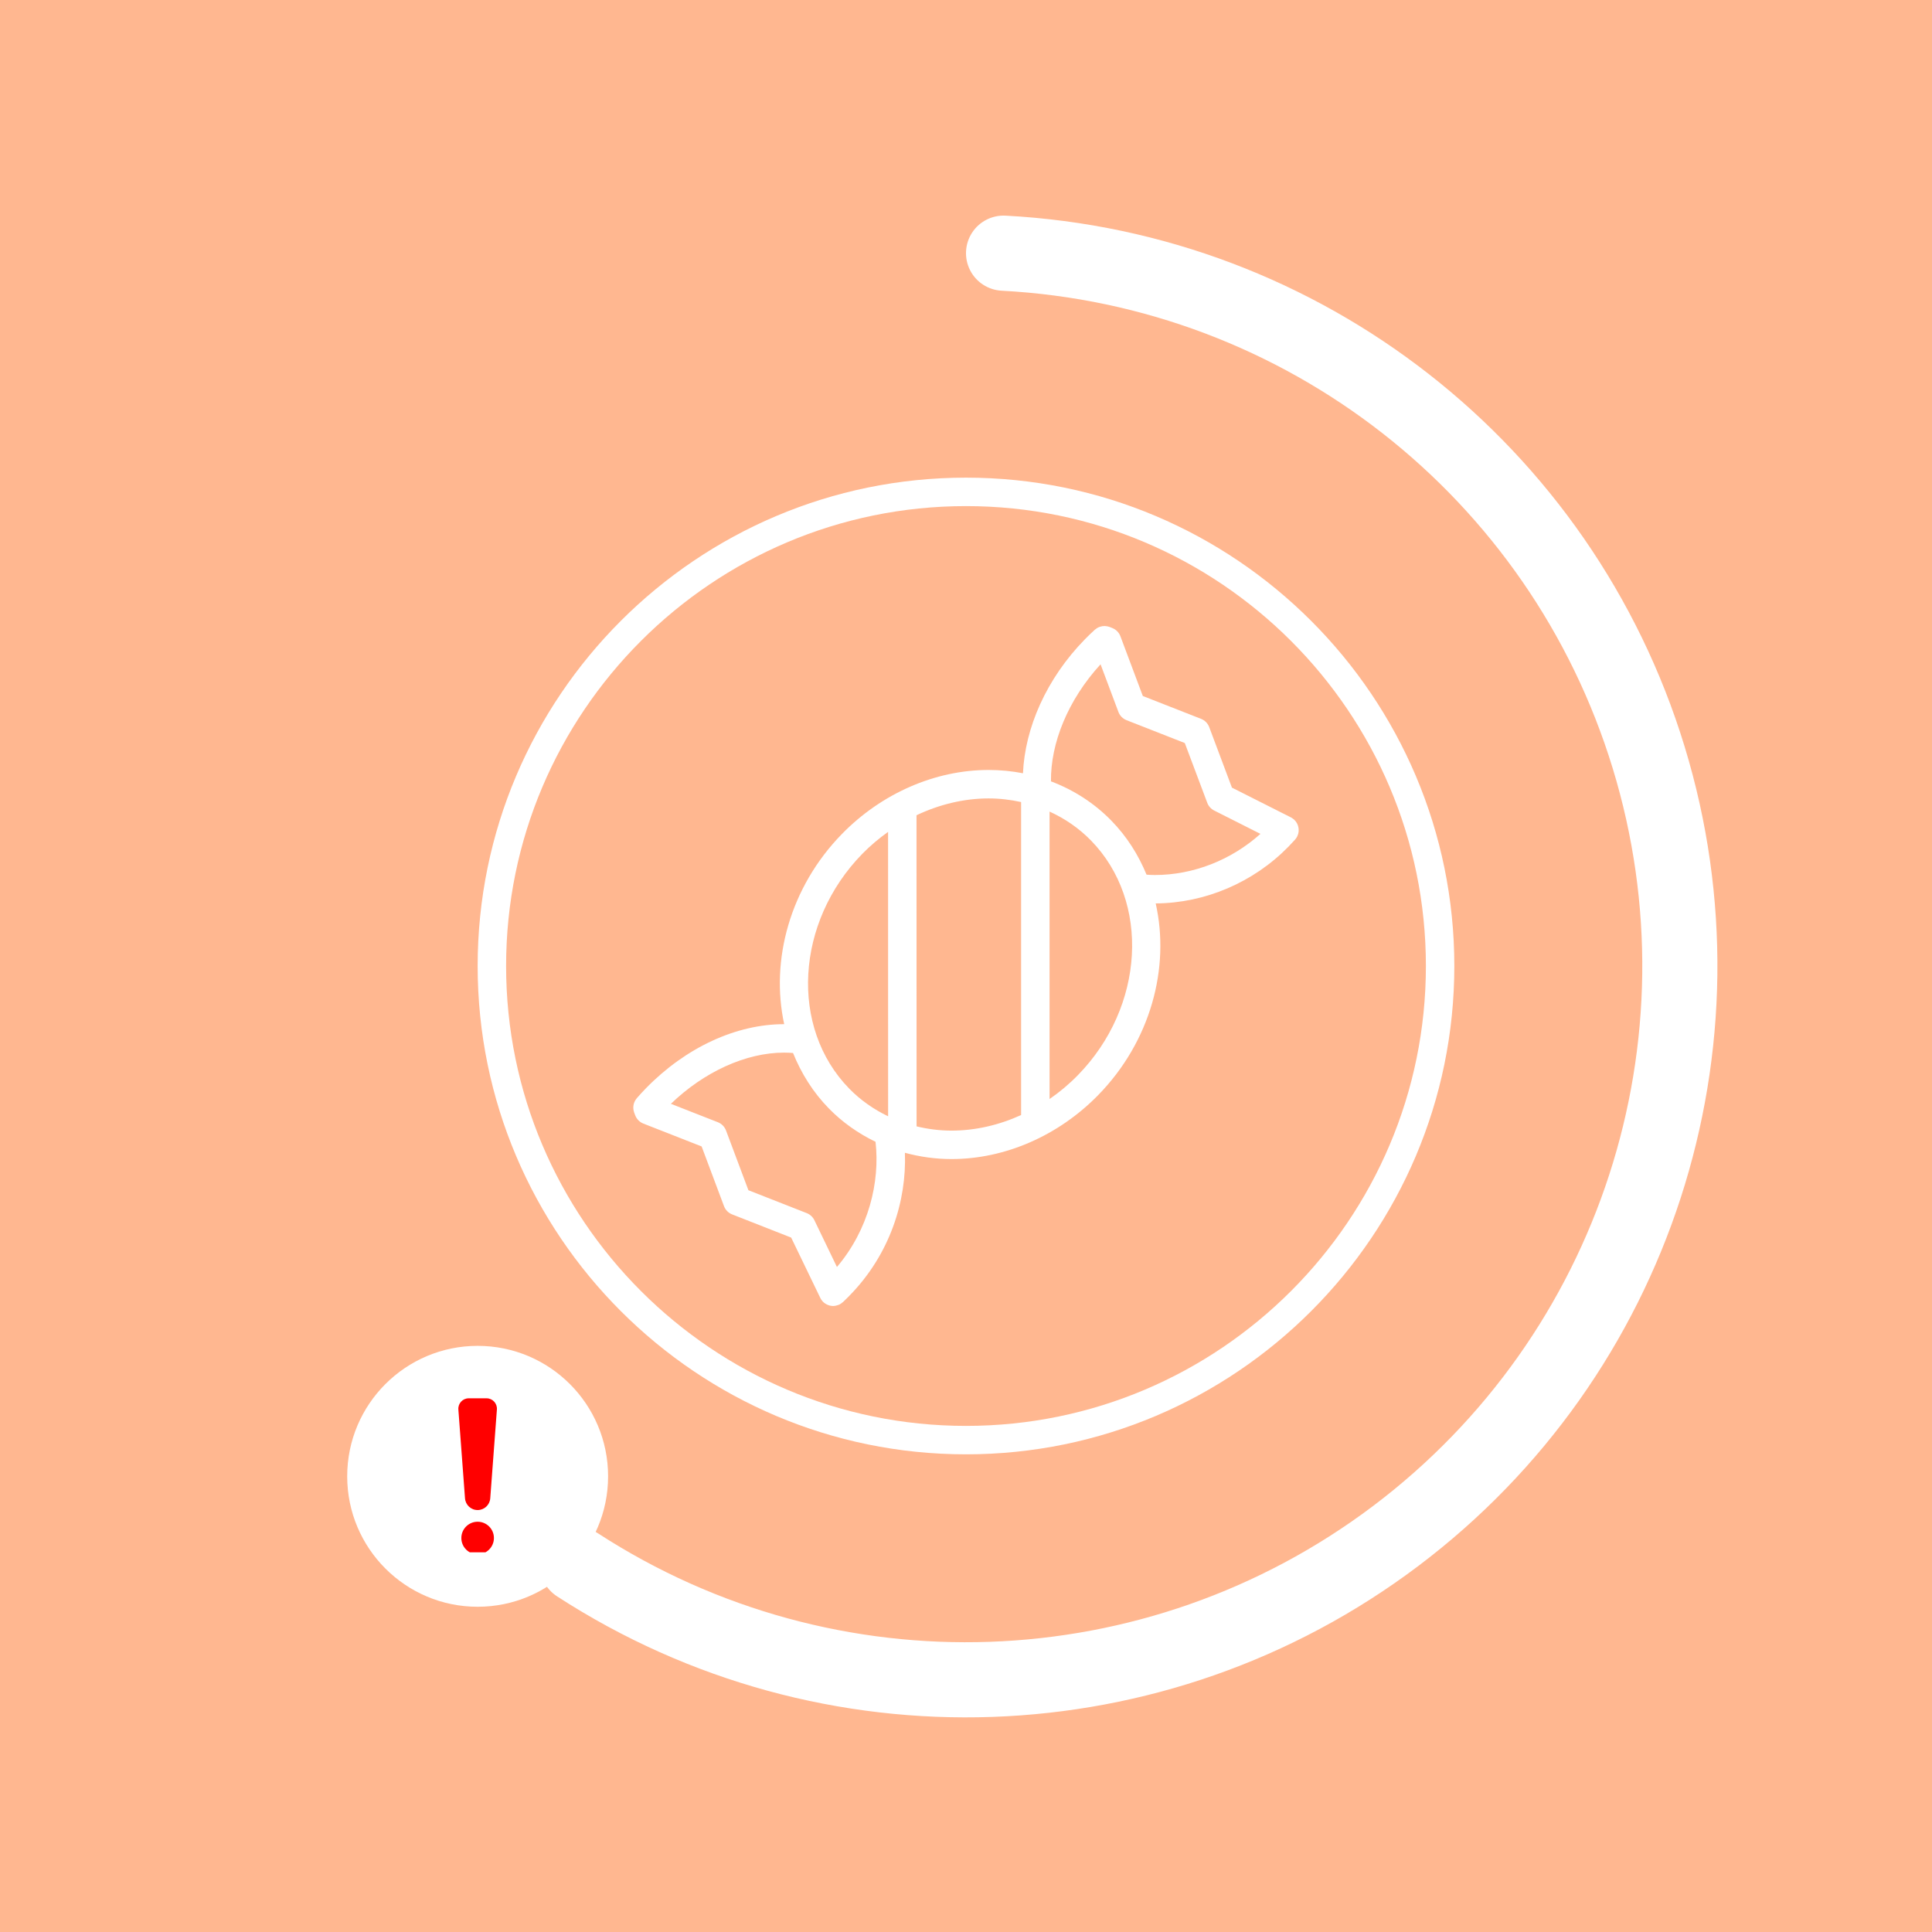 <svg xmlns="http://www.w3.org/2000/svg" xmlns:xlink="http://www.w3.org/1999/xlink" width="500" zoomAndPan="magnify" viewBox="0 0 375 375" height="500" preserveAspectRatio="xMidYMid meet" version="1.0"><defs><clipPath id="529788c325"><path d="M 0.656 0.656 L 292.344 0.656 L 292.344 292.344 L 0.656 292.344 Z M 0.656 0.656 " clip-rule="nonzero"/></clipPath><clipPath id="575af26e4e"><path d="M 146.5 0.656 C 227.047 0.656 292.344 65.953 292.344 146.5 C 292.344 227.047 227.047 292.344 146.5 292.344 C 65.953 292.344 0.656 227.047 0.656 146.5 C 0.656 65.953 65.953 0.656 146.5 0.656 L 146.5 15.242 C 74.008 15.242 15.242 74.008 15.242 146.5 C 15.242 218.992 74.008 277.758 146.5 277.758 C 218.992 277.758 277.758 218.992 277.758 146.5 C 277.758 74.008 218.992 15.242 146.5 15.242 Z M 146.5 0.656 " clip-rule="nonzero"/></clipPath><clipPath id="dd5be7061f"><path d="M 0.656 0.656 L 292.344 0.656 L 292.344 292.344 L 0.656 292.344 Z M 0.656 0.656 " clip-rule="nonzero"/></clipPath><clipPath id="5178c21b98"><path d="M 146.5 0.656 C 227.047 0.656 292.344 65.953 292.344 146.5 C 292.344 227.047 227.047 292.344 146.5 292.344 C 65.953 292.344 0.656 227.047 0.656 146.5 C 0.656 65.953 65.953 0.656 146.5 0.656 L 146.5 15.242 C 74.008 15.242 15.242 74.008 15.242 146.5 C 15.242 218.992 74.008 277.758 146.5 277.758 C 218.992 277.758 277.758 218.992 277.758 146.5 C 277.758 74.008 218.992 15.242 146.5 15.242 Z M 146.5 0.656 " clip-rule="nonzero"/></clipPath><clipPath id="fbf3dce330"><rect x="0" width="293" y="0" height="293"/></clipPath><clipPath id="2b5fb72239"><path d="M 63.324 0.656 L 292.359 0.656 L 292.359 292.359 L 63.324 292.359 Z M 63.324 0.656 " clip-rule="nonzero"/></clipPath><clipPath id="752042d441"><path d="M 154.176 0.859 C 215.391 4.086 268.059 45.25 285.973 103.875 C 303.891 162.5 283.234 226.07 234.281 262.965 C 185.328 299.863 118.527 302.207 67.105 268.836 C 64.918 267.418 63.656 264.941 63.793 262.34 C 63.93 259.738 65.441 257.406 67.762 256.223 C 70.082 255.039 72.859 255.184 75.043 256.602 C 121.324 286.637 181.445 284.527 225.504 251.32 C 269.562 218.113 288.152 160.898 272.027 108.137 C 255.902 55.375 208.504 18.328 153.41 15.426 C 150.809 15.285 148.477 13.773 147.293 11.449 C 146.113 9.129 146.258 6.352 147.676 4.168 C 149.098 1.984 151.574 0.723 154.176 0.859 Z M 154.176 0.859 " clip-rule="nonzero"/></clipPath><clipPath id="a5e2ba4474"><path d="M 0.641 0.656 L 229.359 0.656 L 229.359 292.359 L 0.641 292.359 Z M 0.641 0.656 " clip-rule="nonzero"/></clipPath><clipPath id="50b282ced8"><path d="M 91.176 0.859 C 152.391 4.086 205.059 45.25 222.973 103.875 C 240.891 162.5 220.234 226.07 171.281 262.965 C 122.328 299.863 55.527 302.207 4.105 268.836 C 1.918 267.418 0.656 264.941 0.793 262.34 C 0.93 259.738 2.441 257.406 4.762 256.223 C 7.082 255.039 9.859 255.184 12.043 256.602 C 58.324 286.637 118.445 284.527 162.504 251.32 C 206.562 218.113 225.152 160.898 209.027 108.137 C 192.902 55.375 145.504 18.328 90.41 15.426 C 87.809 15.285 85.477 13.773 84.293 11.449 C 83.113 9.129 83.258 6.352 84.676 4.168 C 86.098 1.984 88.574 0.723 91.176 0.859 Z M 91.176 0.859 " clip-rule="nonzero"/></clipPath><clipPath id="1ce13f6ad8"><rect x="0" width="230" y="0" height="293"/></clipPath><clipPath id="26b0dac0c0"><rect x="0" width="293" y="0" height="293"/></clipPath><clipPath id="336a56a567"><path d="M 92.711 92.711 L 282.461 92.711 L 282.461 282.461 L 92.711 282.461 Z M 92.711 92.711 " clip-rule="nonzero"/></clipPath><clipPath id="c5f75f1b85"><path d="M 0.391 0.23 L 51.031 0.23 L 51.031 50.871 L 0.391 50.871 Z M 0.391 0.23 " clip-rule="nonzero"/></clipPath><clipPath id="0aa6ffce8b"><path d="M 25.711 0.23 C 11.727 0.23 0.391 11.566 0.391 25.551 C 0.391 39.535 11.727 50.871 25.711 50.871 C 39.695 50.871 51.031 39.535 51.031 25.551 C 51.031 11.566 39.695 0.23 25.711 0.23 Z M 25.711 0.23 " clip-rule="nonzero"/></clipPath><clipPath id="a8819bdc86"><path d="M 0.391 0.23 L 51.031 0.23 L 51.031 50.871 L 0.391 50.871 Z M 0.391 0.23 " clip-rule="nonzero"/></clipPath><clipPath id="28422e5fc4"><path d="M 25.711 0.23 C 11.727 0.23 0.391 11.566 0.391 25.551 C 0.391 39.535 11.727 50.871 25.711 50.871 C 39.695 50.871 51.031 39.535 51.031 25.551 C 51.031 11.566 39.695 0.23 25.711 0.23 Z M 25.711 0.23 " clip-rule="nonzero"/></clipPath><clipPath id="d1a69129e2"><rect x="0" width="52" y="0" height="51"/></clipPath><clipPath id="c83150f7b1"><path d="M 21.961 10.41 L 29.453 10.41 L 29.453 32.199 L 21.961 32.199 Z M 21.961 10.41 " clip-rule="nonzero"/></clipPath><clipPath id="876b096c12"><path d="M 22.484 34.285 L 28.945 34.285 L 28.945 40.305 L 22.484 40.305 Z M 22.484 34.285 " clip-rule="nonzero"/></clipPath><clipPath id="d2562d493a"><rect x="0" width="52" y="0" height="51"/></clipPath></defs><rect x="-37.5" width="450" fill="#ffffff" y="-37.5" height="450" fill-opacity="1"/><rect x="-37.5" width="450" fill="#ffb790" y="-37.5" height="450" fill-opacity="1"/><g transform="matrix(1, 0, 0, 1, 41, 41)"><g clip-path="url(#26b0dac0c0)"><g clip-path="url(#529788c325)"><g clip-path="url(#575af26e4e)"><g transform="matrix(1, 0, 0, 1, -0, 0)"><g clip-path="url(#fbf3dce330)"><g clip-path="url(#dd5be7061f)"><g clip-path="url(#5178c21b98)"><path fill="#ffb790" d="M 0.656 0.656 L 292.344 0.656 L 292.344 292.344 L 0.656 292.344 Z M 0.656 0.656 " fill-opacity="1" fill-rule="nonzero"/></g></g></g></g></g></g><g clip-path="url(#2b5fb72239)"><g clip-path="url(#752042d441)"><g transform="matrix(1, 0, 0, 1, 63, 0)"><g clip-path="url(#1ce13f6ad8)"><g clip-path="url(#a5e2ba4474)"><g clip-path="url(#50b282ced8)"><path fill="#ffffff" d="M -62.344 0.656 L 229.344 0.656 L 229.344 292.344 L -62.344 292.344 Z M -62.344 0.656 " fill-opacity="1" fill-rule="nonzero"/></g></g></g></g></g></g></g></g><path fill="#ffffff" d="M 224.133 169.84 C 223.594 169.84 223.07 169.805 222.543 169.773 C 220.961 165.926 218.711 162.348 215.699 159.27 C 212.375 155.867 208.383 153.32 203.992 151.66 C 203.906 144.293 207.254 135.891 213.617 128.941 L 217.082 138.184 C 217.355 138.918 217.93 139.5 218.656 139.785 L 229.969 144.223 L 234.328 155.824 C 234.57 156.473 235.051 157.008 235.668 157.32 L 244.652 161.855 C 238.988 166.934 231.633 169.84 224.133 169.84 Z M 209.211 208.695 C 207.512 210.434 205.668 211.977 203.719 213.32 L 203.719 157.527 C 206.703 158.887 209.43 160.754 211.75 163.129 C 223.332 174.973 222.195 195.414 209.211 208.695 Z M 198.195 216.43 C 193.895 218.387 189.293 219.453 184.691 219.453 C 182.355 219.453 180.09 219.152 177.906 218.629 L 177.895 158.238 C 182.34 156.133 187.117 154.973 191.895 154.973 C 194.055 154.973 196.16 155.23 198.195 155.676 Z M 164.832 211.297 C 153.25 199.449 154.391 179.008 167.375 165.727 C 168.926 164.141 170.609 162.73 172.375 161.469 L 172.383 216.672 C 169.59 215.328 167.027 213.543 164.832 211.297 Z M 162.449 245.922 L 158.07 236.84 C 157.766 236.215 157.238 235.727 156.594 235.469 L 145.266 231.023 L 140.922 219.434 C 140.648 218.699 140.074 218.117 139.348 217.828 L 130.219 214.25 C 136.676 208.027 144.801 204.312 152.199 204.312 C 152.789 204.312 153.363 204.34 153.93 204.387 C 155.52 208.332 157.805 212.008 160.887 215.156 C 163.527 217.859 166.598 220.004 169.941 221.621 C 170.836 229.469 168.59 238.688 162.449 245.922 Z M 239.117 152.879 L 234.707 141.129 C 234.434 140.398 233.859 139.816 233.133 139.531 L 221.82 135.094 L 217.473 123.504 C 217.203 122.777 216.637 122.199 215.918 121.91 L 215.391 121.699 C 215.121 121.594 214.84 121.543 214.562 121.523 C 214.516 121.52 214.473 121.512 214.426 121.512 C 214.121 121.504 213.816 121.555 213.52 121.652 C 213.473 121.664 213.43 121.676 213.387 121.695 C 213.086 121.805 212.805 121.977 212.555 122.195 C 212.535 122.211 212.516 122.215 212.5 122.23 C 212.469 122.258 212.438 122.289 212.406 122.32 C 212.406 122.32 212.406 122.32 212.402 122.324 C 211.785 122.891 211.18 123.469 210.582 124.082 C 203.062 131.773 198.941 141.328 198.559 150.09 C 196.395 149.668 194.168 149.453 191.895 149.449 C 191.891 149.449 191.895 149.449 191.891 149.449 C 181.516 149.449 171.141 153.977 163.426 161.867 C 153.32 172.207 149.512 186.367 152.211 198.789 C 152.207 198.789 152.203 198.789 152.199 198.789 C 142.883 198.789 133.121 203.312 125.41 211.199 C 124.781 211.844 124.184 212.496 123.598 213.164 C 123.57 213.195 123.551 213.234 123.527 213.266 C 123.457 213.348 123.398 213.434 123.344 213.52 C 123.301 213.59 123.262 213.664 123.223 213.734 C 123.18 213.82 123.145 213.902 123.109 213.988 C 123.078 214.07 123.051 214.152 123.027 214.238 C 123.004 214.324 122.984 214.41 122.969 214.5 C 122.953 214.586 122.941 214.668 122.934 214.758 C 122.926 214.848 122.926 214.938 122.926 215.031 C 122.926 215.117 122.934 215.203 122.941 215.289 C 122.953 215.379 122.969 215.469 122.984 215.555 C 123.004 215.648 123.031 215.738 123.062 215.832 C 123.074 215.875 123.078 215.922 123.098 215.965 L 123.301 216.5 C 123.582 217.227 124.152 217.801 124.875 218.086 L 136.184 222.523 L 140.527 234.109 C 140.805 234.844 141.375 235.426 142.102 235.711 L 153.566 240.215 L 159.223 251.934 C 159.344 252.188 159.5 252.414 159.684 252.609 C 159.684 252.609 159.684 252.613 159.688 252.617 C 159.848 252.785 160.027 252.926 160.215 253.047 C 160.262 253.082 160.316 253.105 160.367 253.133 C 160.527 253.223 160.688 253.293 160.855 253.348 C 160.914 253.367 160.973 253.387 161.031 253.402 C 161.254 253.457 161.48 253.496 161.707 253.496 L 161.711 253.496 C 162.004 253.496 162.301 253.43 162.59 253.332 C 162.652 253.312 162.711 253.293 162.77 253.27 C 162.816 253.25 162.863 253.242 162.906 253.223 C 163.145 253.105 163.344 252.957 163.531 252.793 C 163.551 252.777 163.574 252.773 163.59 252.758 C 164.047 252.332 164.496 251.887 164.93 251.438 C 172.734 243.457 175.996 233.094 175.641 223.754 C 178.539 224.539 181.57 224.973 184.695 224.973 C 195.066 224.973 205.445 220.445 213.156 212.559 C 223.344 202.137 227.141 187.844 224.32 175.352 C 233.902 175.297 243.289 171.293 250.098 164.328 C 250.52 163.895 250.938 163.453 251.336 163.008 C 251.336 163.008 251.34 163.004 251.34 163.004 C 251.355 162.988 251.371 162.969 251.387 162.953 C 251.539 162.781 251.656 162.594 251.758 162.402 C 251.766 162.387 251.781 162.379 251.789 162.363 C 251.812 162.316 251.82 162.266 251.844 162.215 C 251.887 162.117 251.93 162.016 251.961 161.91 C 251.984 161.836 252 161.758 252.016 161.68 C 252.035 161.582 252.055 161.488 252.062 161.391 C 252.07 161.305 252.07 161.223 252.07 161.137 C 252.074 161.047 252.074 160.953 252.062 160.863 C 252.055 160.777 252.039 160.695 252.023 160.613 C 252.008 160.523 251.992 160.43 251.961 160.34 C 251.941 160.262 251.91 160.188 251.879 160.109 C 251.844 160.023 251.809 159.934 251.766 159.848 C 251.727 159.773 251.68 159.703 251.633 159.629 C 251.582 159.551 251.535 159.477 251.477 159.402 C 251.418 159.328 251.352 159.266 251.289 159.199 C 251.242 159.152 251.207 159.098 251.156 159.055 C 251.137 159.035 251.113 159.023 251.09 159.008 C 251.023 158.949 250.949 158.902 250.879 158.855 C 250.797 158.797 250.711 158.738 250.625 158.691 C 250.602 158.68 250.586 158.664 250.566 158.656 L 239.117 152.879 " fill-opacity="1" fill-rule="nonzero"/><g clip-path="url(#336a56a567)"><path fill="#ffffff" d="M 187.5 276.766 C 138.277 276.766 98.234 236.719 98.234 187.5 C 98.234 138.277 138.277 98.234 187.5 98.234 C 236.719 98.234 276.766 138.277 276.766 187.5 C 276.766 236.719 236.719 276.766 187.5 276.766 Z M 187.5 92.711 C 135.234 92.711 92.711 135.234 92.711 187.5 C 92.711 239.766 135.234 282.285 187.5 282.285 C 239.766 282.285 282.285 239.766 282.285 187.5 C 282.285 135.234 239.766 92.711 187.5 92.711 " fill-opacity="1" fill-rule="nonzero"/></g><g transform="matrix(1, 0, 0, 1, 67, 261)"><g clip-path="url(#d2562d493a)"><g clip-path="url(#c5f75f1b85)"><g clip-path="url(#0aa6ffce8b)"><g><g clip-path="url(#d1a69129e2)"><g clip-path="url(#a8819bdc86)"><g clip-path="url(#28422e5fc4)"><path fill="#ffffff" d="M 0.391 0.23 L 51.031 0.23 L 51.031 50.871 L 0.391 50.871 Z M 0.391 0.23 " fill-opacity="1" fill-rule="nonzero"/></g></g></g></g></g></g><g clip-path="url(#c83150f7b1)"><path fill="#ff0000" d="M 25.707 32.102 C 24.422 32.102 23.355 31.109 23.258 29.828 L 21.969 12.578 C 21.879 11.41 22.805 10.41 23.977 10.41 L 27.438 10.41 C 28.613 10.41 29.535 11.41 29.449 12.578 L 28.156 29.828 C 28.062 31.109 26.992 32.102 25.707 32.102 " fill-opacity="1" fill-rule="nonzero"/></g><g clip-path="url(#876b096c12)"><path fill="#ff0000" d="M 28.871 37.527 C 28.871 35.781 27.453 34.367 25.707 34.367 C 23.961 34.367 22.547 35.781 22.547 37.527 C 22.547 39.273 23.961 40.691 25.707 40.691 C 27.453 40.691 28.871 39.273 28.871 37.527 " fill-opacity="1" fill-rule="nonzero"/></g></g></g></svg>